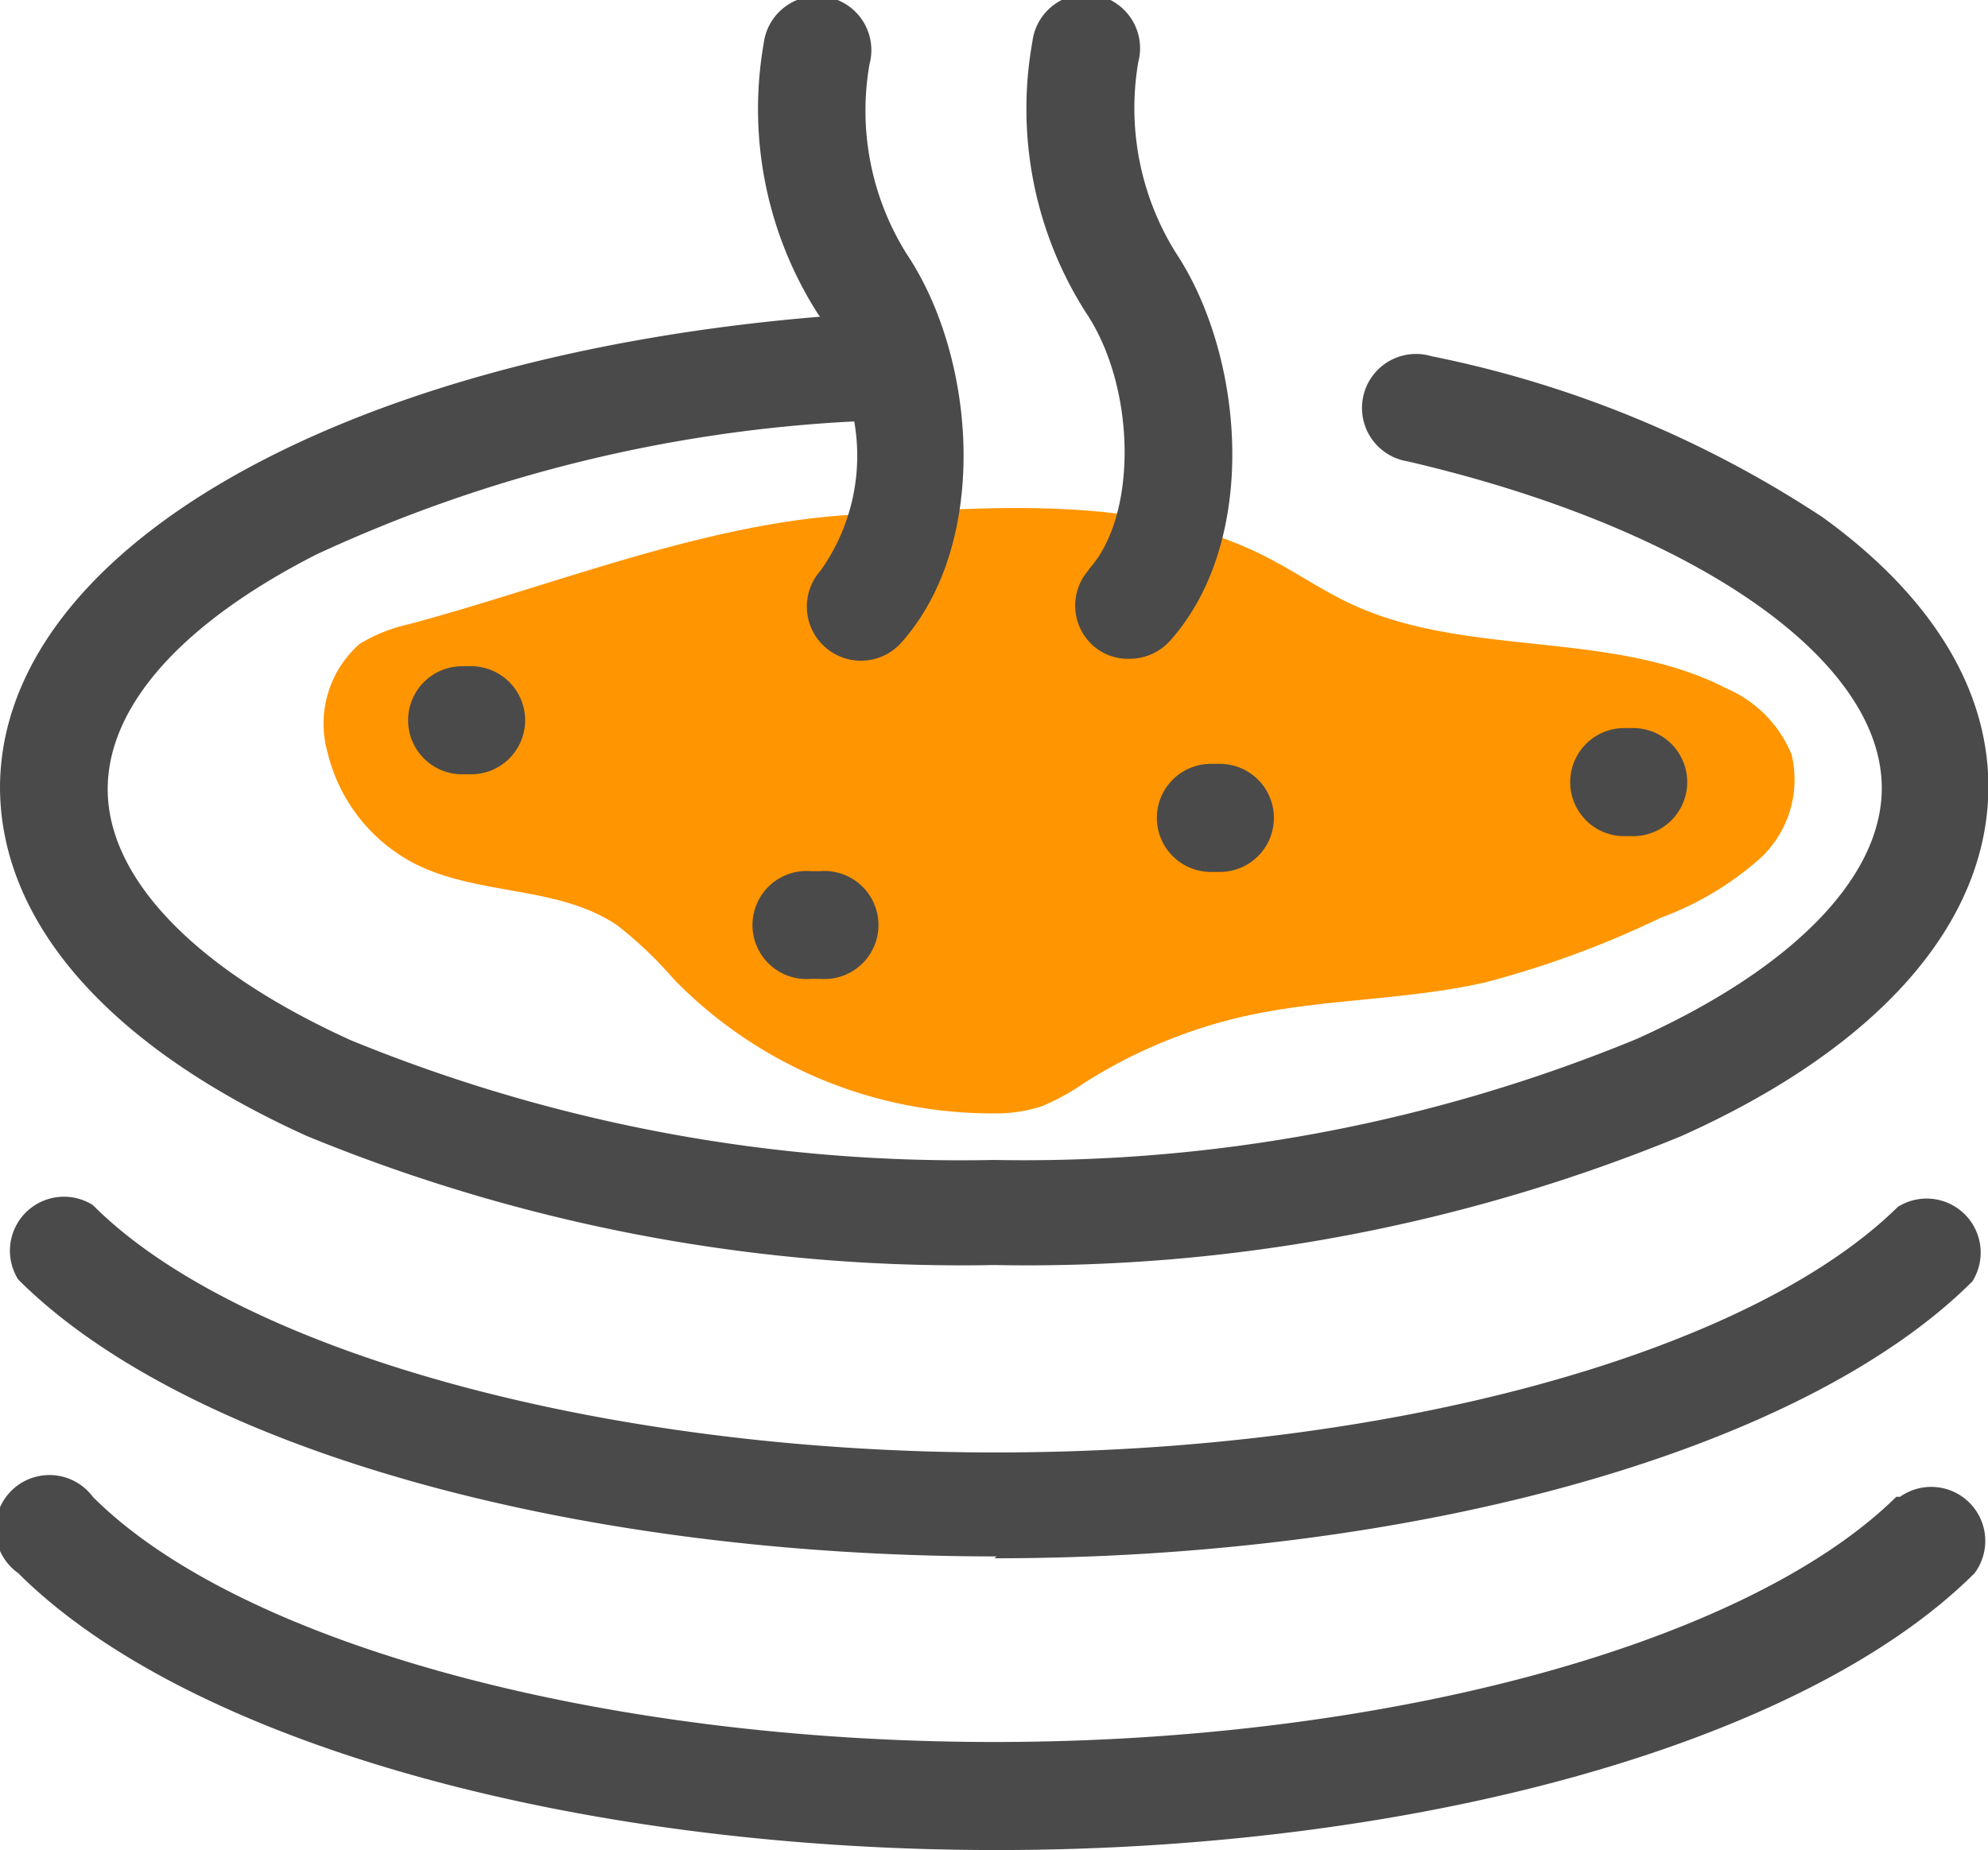 <svg xmlns="http://www.w3.org/2000/svg" xmlns:xlink="http://www.w3.org/1999/xlink" viewBox="0 0 53.34 49.65"><defs><clipPath id="a" transform="translate(-19.51 -23.12)"><rect x="19.51" y="23.12" width="53.35" height="49.75" fill="none"/></clipPath></defs><title>langosok</title><path d="M30.49,39.87a4.31,4.31,0,0,0-1.33.53,2.85,2.85,0,0,0-.86,2.92,4.56,4.56,0,0,0,2.38,3c1.7.84,3.84.57,5.4,1.64a10.82,10.82,0,0,1,1.51,1.44A11.92,11.92,0,0,0,46.13,53a4,4,0,0,0,1.33-.19,6,6,0,0,0,1.13-.62A13.65,13.65,0,0,1,53,50.37c2.1-.45,4.29-.41,6.38-.89a26.13,26.13,0,0,0,4.69-1.73,8.37,8.37,0,0,0,2.64-1.57,2.88,2.88,0,0,0,.87-2.81,3.28,3.28,0,0,0-1.74-1.77c-3.09-1.6-7-.81-10.12-2.29-.76-.36-1.45-.84-2.19-1.22-3.36-1.74-7.4-1.35-11.06-1.16C38.49,37.13,34.34,38.84,30.49,39.87Z" transform="translate(-19.51 -23.12)" fill="#ff9500"/><g clip-path="url(#a)"><path d="M19.51,44.27c0-6.39,9.14-11.59,22-12.65l-.05-.07A10.21,10.21,0,0,1,40,24.29a1.45,1.45,0,1,1,2.84.55,7.24,7.24,0,0,0,1,5.1c1.86,2.78,2.25,7.74-.15,10.43a1.45,1.45,0,0,1-2.16-1.94,5.32,5.32,0,0,0,.9-4A38.93,38.93,0,0,0,28,38c-3.61,1.84-5.6,4.07-5.6,6.3,0,2.41,2.38,4.86,6.53,6.74a43.17,43.17,0,0,0,17.25,3.21A43.16,43.16,0,0,0,63.43,51C67.58,49.13,70,46.68,70,44.27c0-3.5-5.11-7-12.73-8.77a1.45,1.45,0,1,1,.65-2.82A29.64,29.64,0,0,1,68.41,37c2.91,2.1,4.45,4.6,4.45,7.23,0,3.65-2.93,7-8.24,9.38a46.15,46.15,0,0,1-18.43,3.46,46.17,46.17,0,0,1-18.44-3.46c-5.31-2.4-8.24-5.73-8.24-9.38Zm29.2-5.84a1.44,1.44,0,0,0,.11,2,1.41,1.41,0,0,0,1,.37,1.46,1.46,0,0,0,1.08-.48c2.41-2.69,2-7.65.15-10.43a7.34,7.34,0,0,1-1-5.1,1.45,1.45,0,1,0-2.84-.55,10.17,10.17,0,0,0,1.43,7.26c1.35,2,1.4,5.43.1,6.88ZM52,43.62a1.45,1.45,0,0,0,0,2.9h.24a1.45,1.45,0,0,0,0-2.9ZM41.27,46.5a1.45,1.45,0,1,0,0,2.89h.24a1.45,1.45,0,1,0,0-2.89ZM70.39,63.29c-4,3.94-13.67,6.58-24.2,6.58S25.93,67.23,22,63.29a1.45,1.45,0,1,0-2,2.05c4.52,4.51,14.82,7.43,26.25,7.43s21.72-2.92,26.24-7.43a1.45,1.45,0,0,0-2-2.05Zm-24.2,1.65c11.42,0,21.72-2.92,26.24-7.43a1.45,1.45,0,0,0-2-2c-4,3.94-13.67,6.59-24.2,6.59S25.93,59.4,22,55.46a1.45,1.45,0,0,0-2,2c4.52,4.51,14.82,7.43,26.25,7.43ZM63.33,45.56a1.45,1.45,0,0,0,0-2.9h-.24a1.45,1.45,0,0,0,0,2.9ZM31.91,41a1.45,1.45,0,0,0,0,2.9h.24a1.45,1.45,0,0,0,0-2.9Zm0,0" transform="translate(-19.51 -23.12)" fill="#4a4a4a"/></g></svg>
